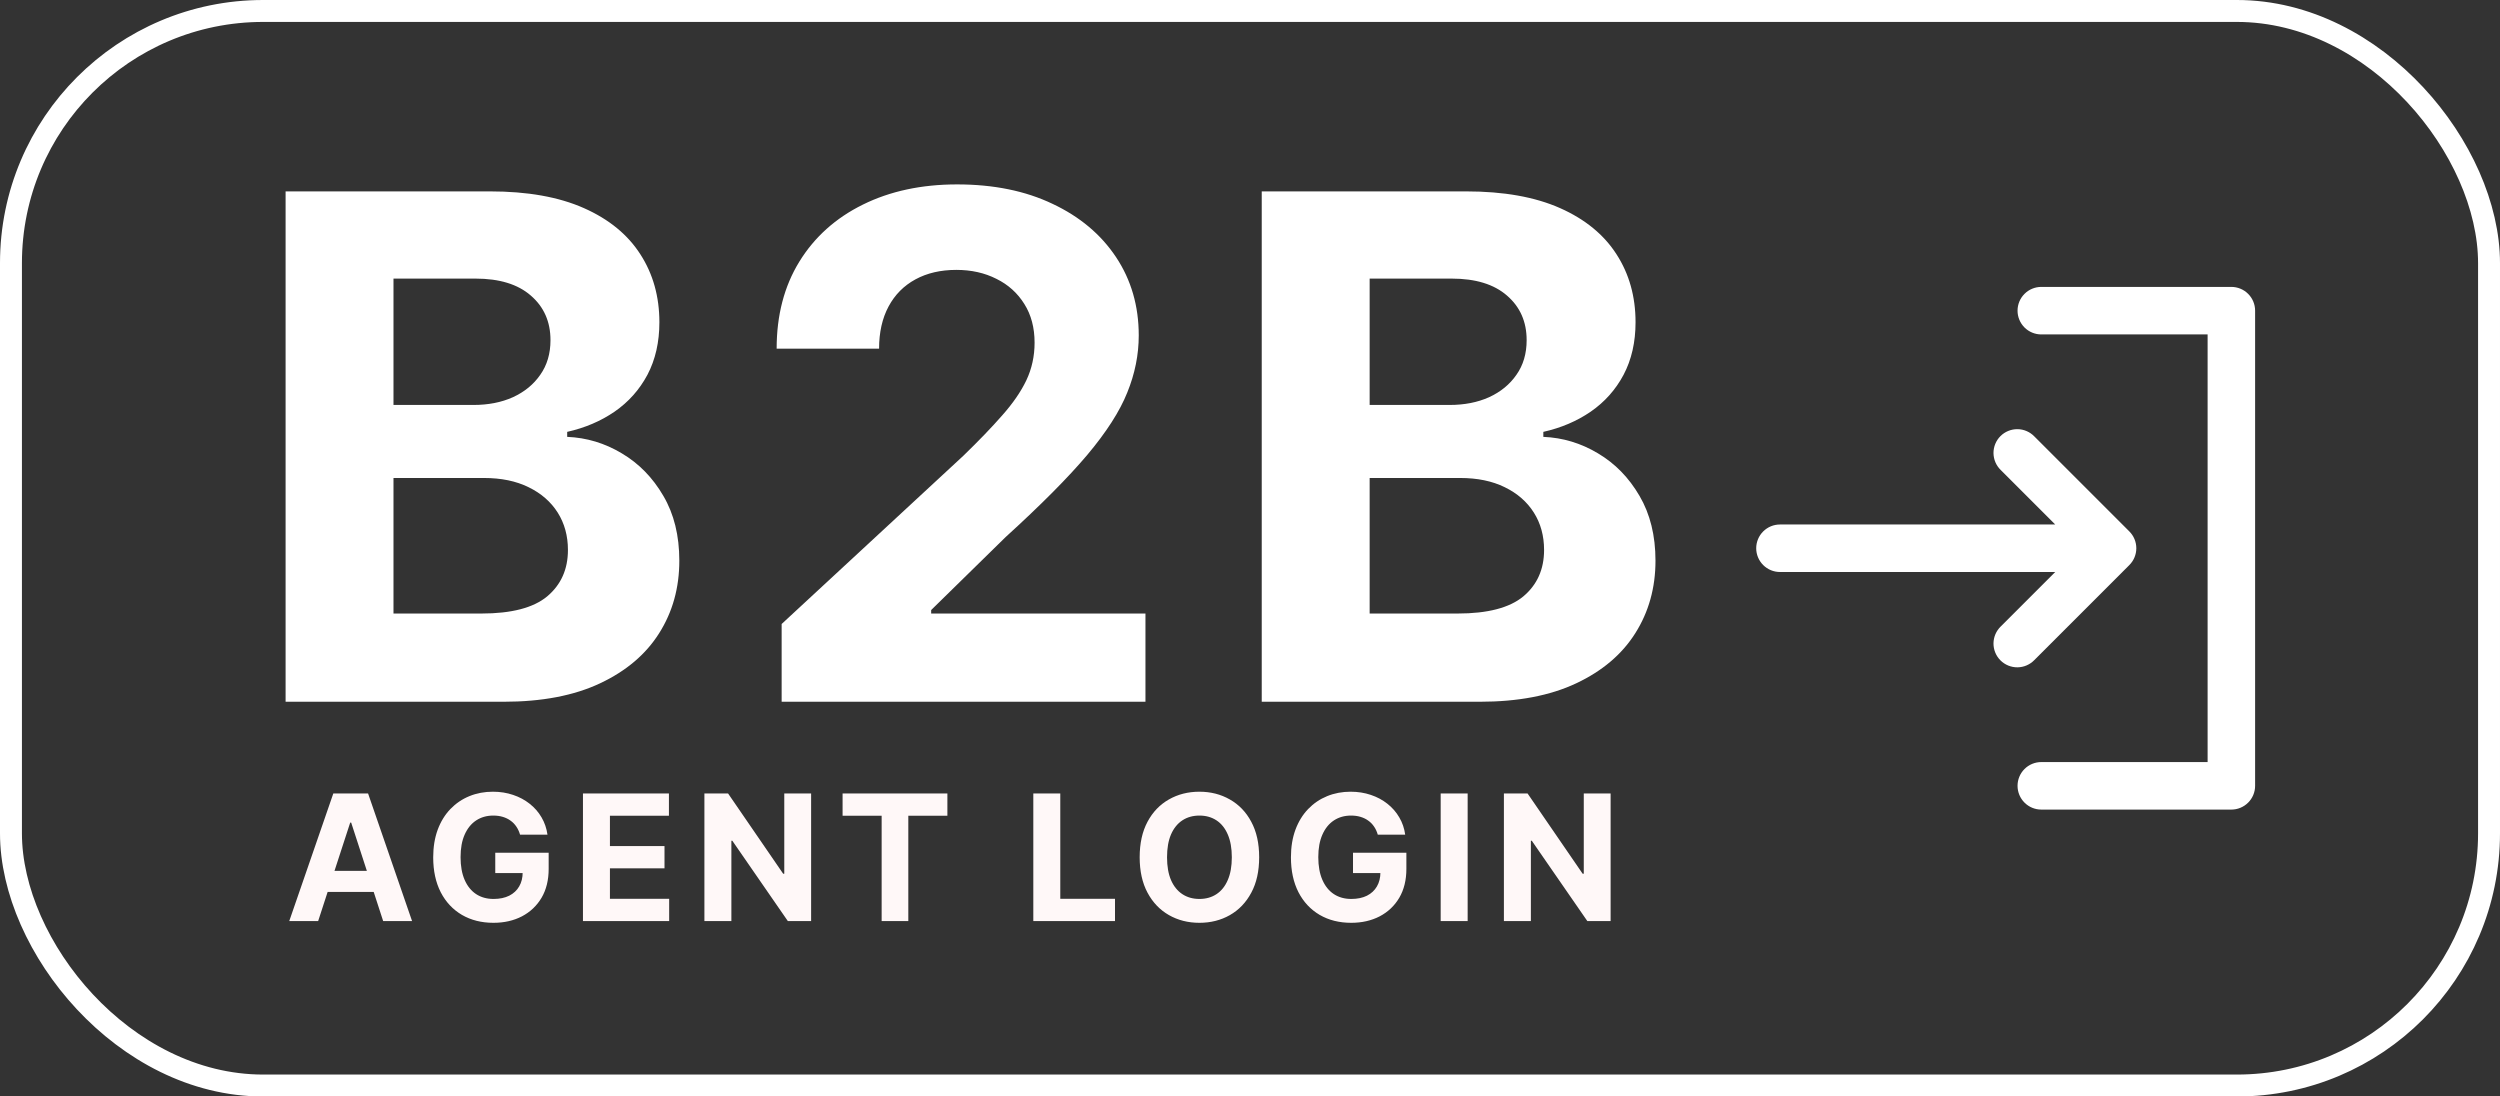 <svg xmlns="http://www.w3.org/2000/svg" width="114" height="50" viewBox="0 0 114 50" fill="none"><rect x="0" y="0" width="114" height="50" fill="#333333" stroke="none"/><path d="M13.023 32V8.727H22.341C24.053 8.727 25.481 8.981 26.625 9.489C27.769 9.996 28.629 10.701 29.204 11.602C29.78 12.496 30.068 13.527 30.068 14.693C30.068 15.602 29.886 16.401 29.523 17.091C29.159 17.773 28.659 18.333 28.023 18.773C27.394 19.204 26.674 19.511 25.864 19.693V19.921C26.75 19.958 27.579 20.208 28.352 20.671C29.133 21.133 29.765 21.78 30.25 22.614C30.735 23.439 30.977 24.424 30.977 25.568C30.977 26.803 30.671 27.905 30.057 28.875C29.451 29.837 28.553 30.599 27.364 31.159C26.174 31.72 24.708 32 22.966 32H13.023ZM17.943 27.977H21.954C23.326 27.977 24.326 27.716 24.954 27.193C25.583 26.663 25.898 25.958 25.898 25.079C25.898 24.436 25.742 23.867 25.432 23.375C25.121 22.883 24.678 22.496 24.102 22.216C23.534 21.936 22.856 21.796 22.068 21.796H17.943V27.977ZM17.943 18.466H21.591C22.265 18.466 22.864 18.349 23.386 18.114C23.917 17.871 24.333 17.53 24.636 17.091C24.947 16.651 25.102 16.125 25.102 15.511C25.102 14.671 24.803 13.992 24.204 13.477C23.614 12.962 22.773 12.704 21.682 12.704H17.943V18.466ZM35.643 32V28.454L43.927 20.784C44.631 20.102 45.222 19.489 45.699 18.943C46.184 18.398 46.552 17.864 46.802 17.341C47.052 16.811 47.177 16.239 47.177 15.625C47.177 14.943 47.021 14.356 46.711 13.864C46.4 13.364 45.976 12.981 45.438 12.716C44.9 12.443 44.29 12.307 43.608 12.307C42.896 12.307 42.275 12.451 41.745 12.739C41.215 13.027 40.806 13.439 40.518 13.977C40.23 14.515 40.086 15.155 40.086 15.898H35.415C35.415 14.375 35.76 13.053 36.449 11.932C37.139 10.811 38.105 9.943 39.347 9.33C40.59 8.716 42.021 8.409 43.643 8.409C45.309 8.409 46.76 8.705 47.995 9.295C49.237 9.879 50.203 10.689 50.893 11.727C51.582 12.765 51.927 13.954 51.927 15.296C51.927 16.174 51.752 17.042 51.404 17.898C51.063 18.754 50.453 19.704 49.574 20.75C48.696 21.788 47.457 23.034 45.858 24.489L42.461 27.818V27.977H52.233V32H35.643ZM57.535 32V8.727H66.853C68.566 8.727 69.994 8.981 71.138 9.489C72.281 9.996 73.141 10.701 73.717 11.602C74.293 12.496 74.581 13.527 74.581 14.693C74.581 15.602 74.399 16.401 74.035 17.091C73.672 17.773 73.172 18.333 72.535 18.773C71.906 19.204 71.187 19.511 70.376 19.693V19.921C71.263 19.958 72.092 20.208 72.865 20.671C73.645 21.133 74.278 21.78 74.763 22.614C75.247 23.439 75.49 24.424 75.49 25.568C75.49 26.803 75.183 27.905 74.569 28.875C73.963 29.837 73.066 30.599 71.876 31.159C70.687 31.72 69.221 32 67.478 32H57.535ZM62.456 27.977H66.467C67.838 27.977 68.838 27.716 69.467 27.193C70.096 26.663 70.41 25.958 70.41 25.079C70.41 24.436 70.255 23.867 69.944 23.375C69.634 22.883 69.191 22.496 68.615 22.216C68.047 21.936 67.369 21.796 66.581 21.796H62.456V27.977ZM62.456 18.466H66.103C66.778 18.466 67.376 18.349 67.899 18.114C68.429 17.871 68.846 17.53 69.149 17.091C69.46 16.651 69.615 16.125 69.615 15.511C69.615 14.671 69.316 13.992 68.717 13.477C68.126 12.962 67.285 12.704 66.194 12.704H62.456V18.466Z" fill="white"></path><path d="M14.508 42H13.19L15.199 36.182H16.784L18.79 42H17.472L16.014 37.511H15.969L14.508 42ZM14.426 39.713H17.54V40.673H14.426V39.713ZM23.715 38.062C23.675 37.924 23.619 37.802 23.547 37.696C23.475 37.588 23.387 37.497 23.283 37.423C23.18 37.347 23.063 37.29 22.93 37.25C22.8 37.21 22.655 37.19 22.496 37.19C22.198 37.19 21.937 37.264 21.712 37.412C21.488 37.56 21.314 37.775 21.189 38.057C21.064 38.337 21.002 38.68 21.002 39.085C21.002 39.49 21.063 39.835 21.186 40.119C21.309 40.403 21.483 40.62 21.709 40.77C21.934 40.918 22.2 40.992 22.507 40.992C22.786 40.992 23.023 40.942 23.22 40.844C23.419 40.743 23.571 40.602 23.675 40.42C23.781 40.239 23.834 40.024 23.834 39.776L24.084 39.812H22.584V38.886H25.019V39.619C25.019 40.131 24.911 40.57 24.695 40.938C24.479 41.303 24.181 41.585 23.803 41.784C23.424 41.981 22.99 42.08 22.502 42.08C21.956 42.08 21.477 41.959 21.064 41.719C20.651 41.476 20.329 41.133 20.098 40.688C19.869 40.24 19.754 39.71 19.754 39.097C19.754 38.625 19.823 38.205 19.959 37.835C20.097 37.464 20.29 37.15 20.538 36.892C20.787 36.635 21.075 36.438 21.405 36.304C21.735 36.169 22.091 36.102 22.476 36.102C22.805 36.102 23.112 36.151 23.396 36.247C23.68 36.342 23.932 36.476 24.152 36.651C24.374 36.825 24.555 37.032 24.695 37.273C24.835 37.511 24.925 37.775 24.965 38.062H23.715ZM26.583 42V36.182H30.503V37.196H27.813V38.582H30.301V39.597H27.813V40.986H30.514V42H26.583ZM36.987 36.182V42H35.925L33.394 38.338H33.351V42H32.121V36.182H33.2L35.712 39.841H35.763V36.182H36.987ZM38.422 37.196V36.182H43.201V37.196H41.419V42H40.203V37.196H38.422ZM47.119 42V36.182H48.349V40.986H50.844V42H47.119ZM57.418 39.091C57.418 39.725 57.298 40.265 57.057 40.71C56.819 41.155 56.493 41.495 56.08 41.73C55.669 41.963 55.207 42.08 54.694 42.08C54.177 42.08 53.713 41.962 53.302 41.727C52.891 41.492 52.566 41.153 52.327 40.707C52.089 40.262 51.969 39.724 51.969 39.091C51.969 38.456 52.089 37.917 52.327 37.472C52.566 37.026 52.891 36.688 53.302 36.455C53.713 36.22 54.177 36.102 54.694 36.102C55.207 36.102 55.669 36.22 56.08 36.455C56.493 36.688 56.819 37.026 57.057 37.472C57.298 37.917 57.418 38.456 57.418 39.091ZM56.171 39.091C56.171 38.68 56.109 38.333 55.986 38.051C55.865 37.769 55.694 37.555 55.472 37.409C55.251 37.263 54.991 37.19 54.694 37.19C54.396 37.19 54.137 37.263 53.915 37.409C53.694 37.555 53.521 37.769 53.398 38.051C53.277 38.333 53.217 38.68 53.217 39.091C53.217 39.502 53.277 39.849 53.398 40.131C53.521 40.413 53.694 40.627 53.915 40.773C54.137 40.919 54.396 40.992 54.694 40.992C54.991 40.992 55.251 40.919 55.472 40.773C55.694 40.627 55.865 40.413 55.986 40.131C56.109 39.849 56.171 39.502 56.171 39.091ZM62.827 38.062C62.788 37.924 62.732 37.802 62.66 37.696C62.588 37.588 62.5 37.497 62.396 37.423C62.293 37.347 62.176 37.29 62.043 37.25C61.913 37.21 61.768 37.19 61.609 37.19C61.311 37.19 61.05 37.264 60.825 37.412C60.601 37.56 60.427 37.775 60.302 38.057C60.177 38.337 60.114 38.68 60.114 39.085C60.114 39.49 60.176 39.835 60.299 40.119C60.422 40.403 60.596 40.62 60.822 40.77C61.047 40.918 61.313 40.992 61.62 40.992C61.898 40.992 62.136 40.942 62.333 40.844C62.532 40.743 62.683 40.602 62.788 40.42C62.894 40.239 62.947 40.024 62.947 39.776L63.197 39.812H61.697V38.886H64.131V39.619C64.131 40.131 64.023 40.57 63.807 40.938C63.592 41.303 63.294 41.585 62.916 41.784C62.537 41.981 62.103 42.08 61.614 42.08C61.069 42.08 60.59 41.959 60.177 41.719C59.764 41.476 59.442 41.133 59.211 40.688C58.982 40.24 58.867 39.71 58.867 39.097C58.867 38.625 58.935 38.205 59.072 37.835C59.21 37.464 59.403 37.15 59.651 36.892C59.899 36.635 60.188 36.438 60.518 36.304C60.847 36.169 61.204 36.102 61.589 36.102C61.918 36.102 62.225 36.151 62.509 36.247C62.793 36.342 63.045 36.476 63.265 36.651C63.486 36.825 63.667 37.032 63.807 37.273C63.948 37.511 64.038 37.775 64.077 38.062H62.827ZM66.925 36.182V42H65.695V36.182H66.925ZM73.444 36.182V42H72.382L69.85 38.338H69.808V42H68.578V36.182H69.657L72.168 39.841H72.22V36.182H73.444Z" fill="#FFF8F8"></path><rect x="0.5" y="0.5" width="113" height="49" rx="11.5" stroke="white"></rect><path d="M93.083 34.75C92.796 34.75 92.52 34.864 92.317 35.067C92.114 35.27 92 35.546 92 35.833C92 36.121 92.114 36.396 92.317 36.599C92.52 36.803 92.796 36.917 93.083 36.917H101.75C102.037 36.917 102.313 36.803 102.516 36.599C102.719 36.396 102.833 36.121 102.833 35.833V14.167C102.833 13.879 102.719 13.604 102.516 13.401C102.313 13.197 102.037 13.083 101.75 13.083H93.083C92.796 13.083 92.52 13.197 92.317 13.401C92.114 13.604 92 13.879 92 14.167C92 14.454 92.114 14.729 92.317 14.933C92.52 15.136 92.796 15.25 93.083 15.25H100.667V34.75H93.083Z" fill="white"></path><path d="M80.083 25C80.083 25.287 80.198 25.563 80.401 25.766C80.604 25.969 80.879 26.083 81.167 26.083H93.718L91.234 28.567C91.131 28.667 91.048 28.787 90.991 28.919C90.935 29.051 90.905 29.193 90.903 29.337C90.902 29.481 90.93 29.624 90.984 29.757C91.038 29.89 91.119 30.011 91.221 30.113C91.322 30.214 91.443 30.295 91.576 30.349C91.71 30.404 91.852 30.431 91.996 30.43C92.14 30.429 92.282 30.399 92.414 30.342C92.546 30.285 92.666 30.203 92.766 30.099L97.099 25.766C97.302 25.563 97.416 25.287 97.416 25C97.416 24.713 97.302 24.437 97.099 24.234L92.766 19.901C92.666 19.797 92.546 19.715 92.414 19.658C92.282 19.601 92.14 19.571 91.996 19.57C91.852 19.569 91.71 19.596 91.576 19.651C91.443 19.705 91.322 19.786 91.221 19.887C91.119 19.989 91.038 20.11 90.984 20.243C90.93 20.376 90.902 20.519 90.903 20.663C90.905 20.807 90.935 20.949 90.991 21.081C91.048 21.213 91.131 21.333 91.234 21.433L93.718 23.917H81.167C80.879 23.917 80.604 24.031 80.401 24.234C80.198 24.437 80.083 24.713 80.083 25Z" fill="white"></path></svg>
